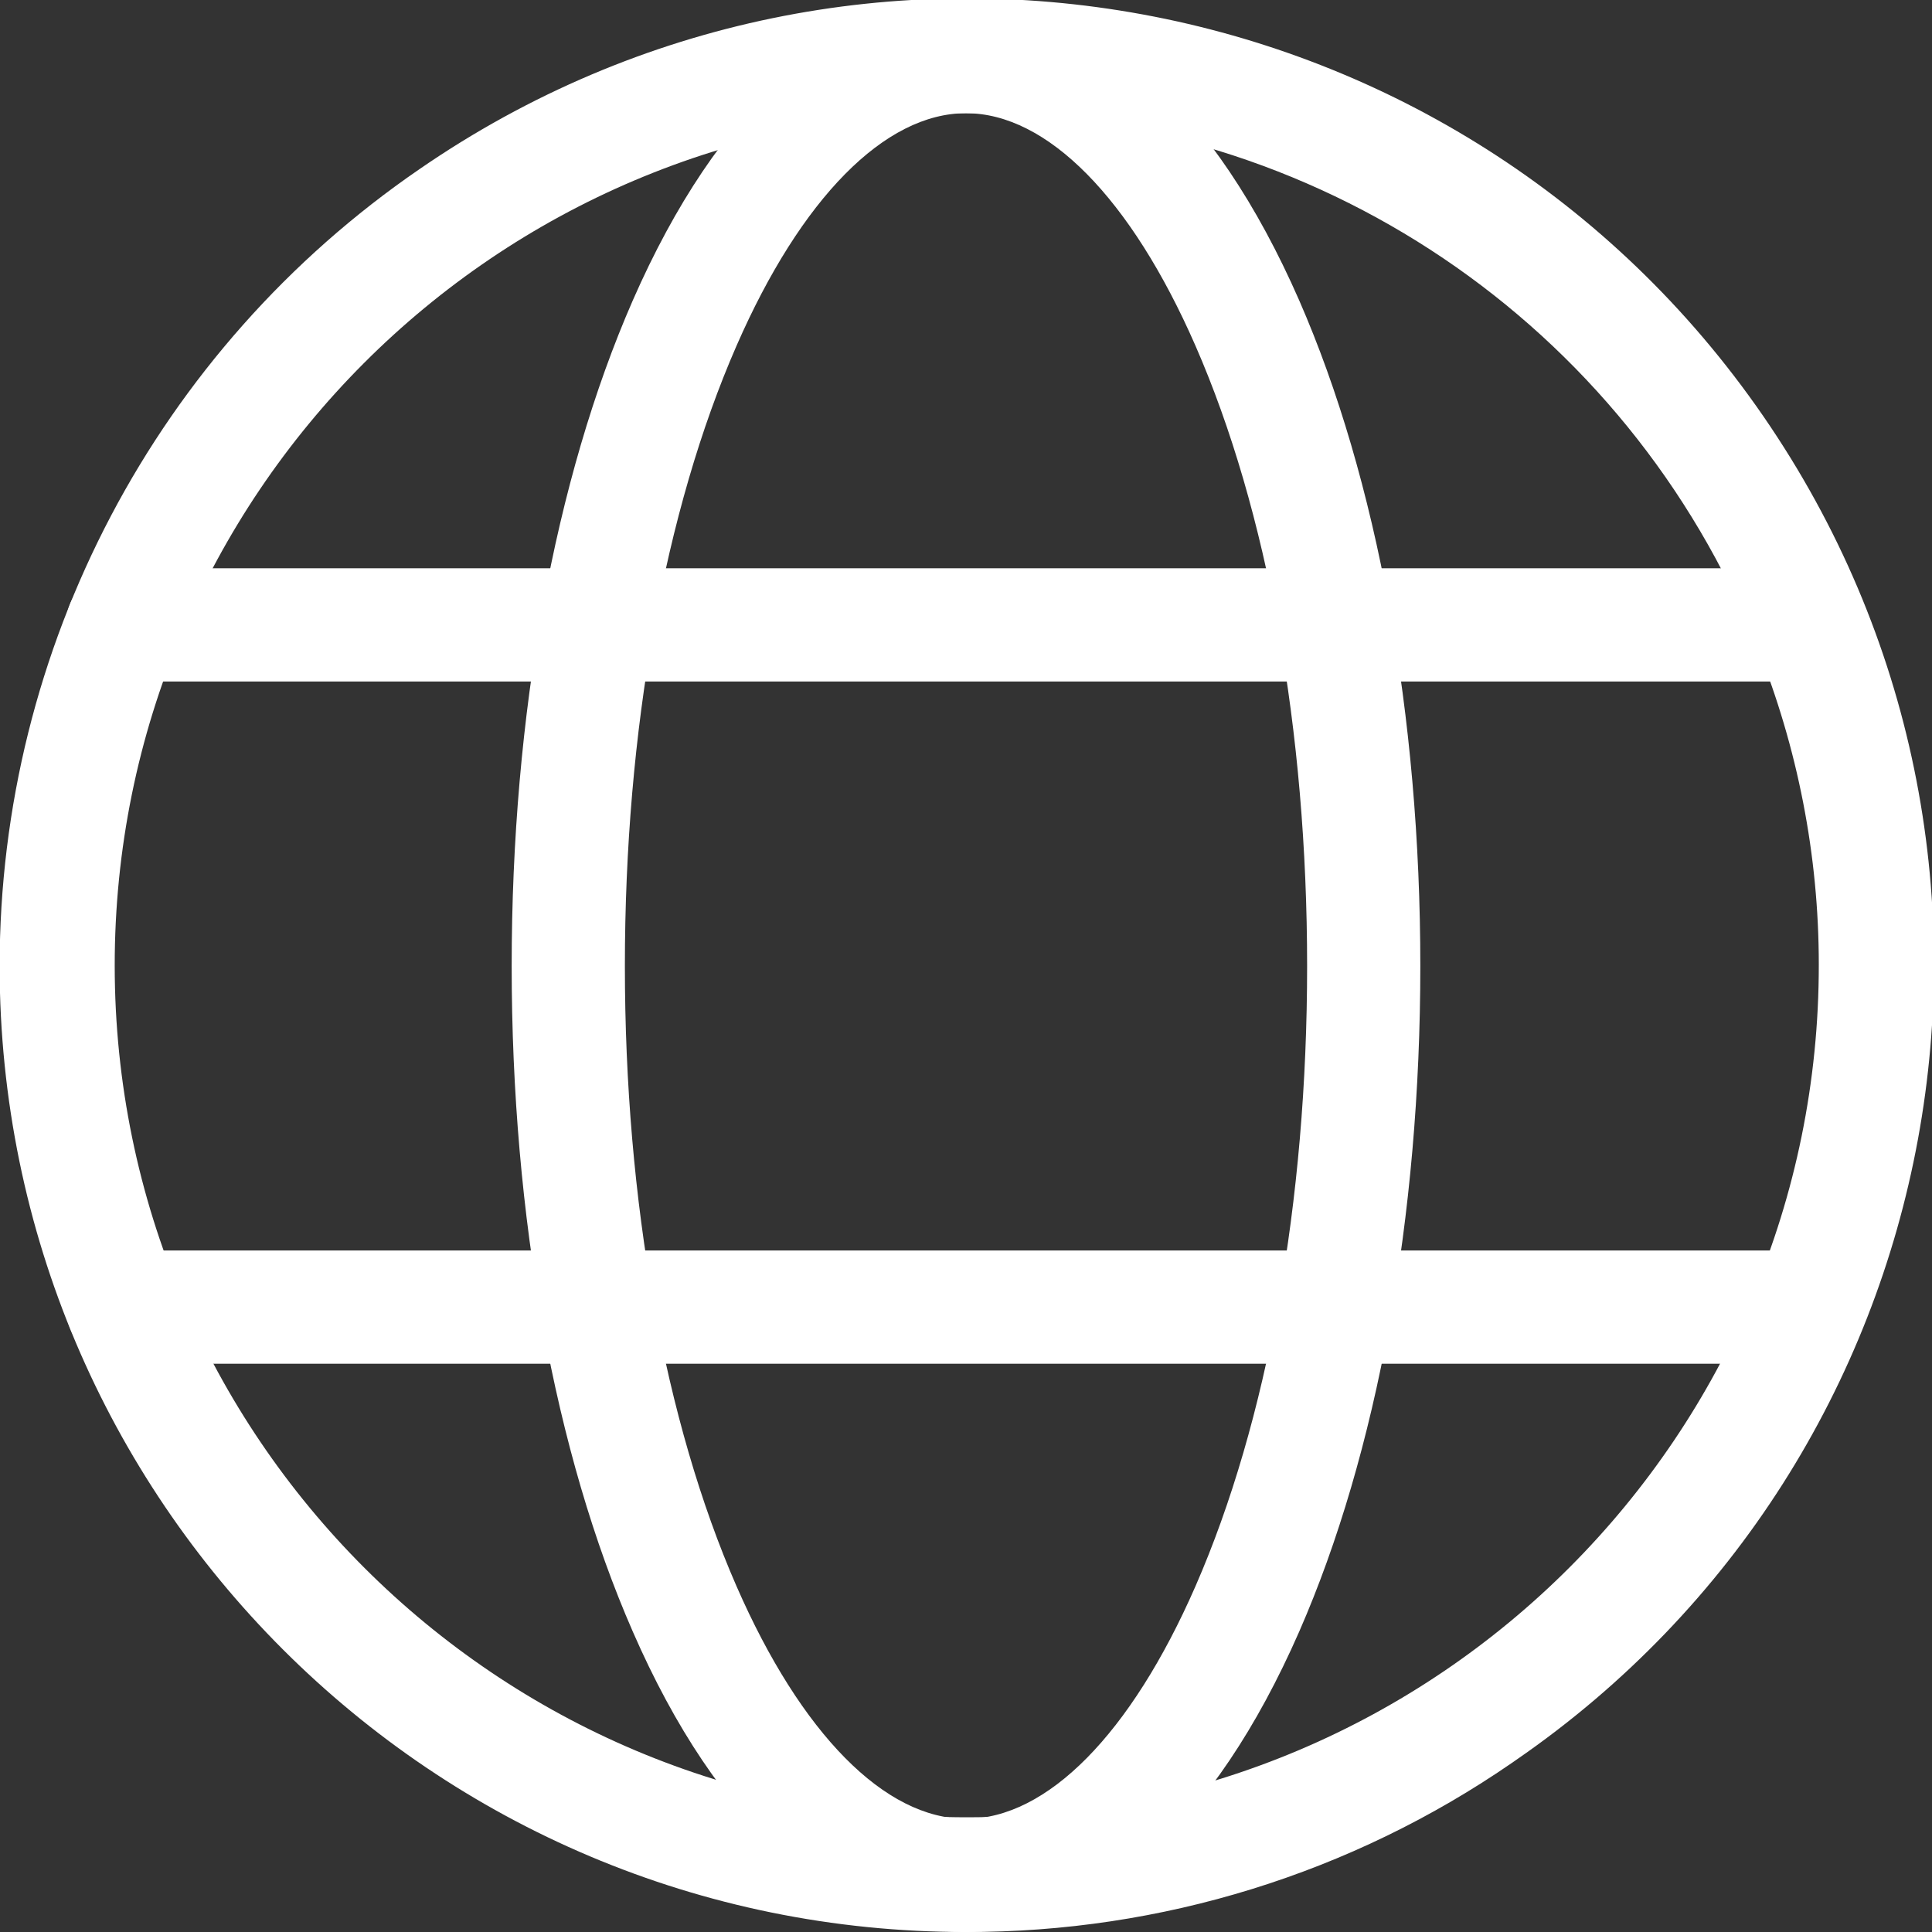 <?xml version="1.0" encoding="UTF-8"?> <!-- Generator: Adobe Illustrator 28.1.0, SVG Export Plug-In . SVG Version: 6.00 Build 0) --> <svg xmlns="http://www.w3.org/2000/svg" xmlns:xlink="http://www.w3.org/1999/xlink" id="Layer_1" x="0px" y="0px" viewBox="0 0 512 512" style="enable-background:new 0 0 512 512;" xml:space="preserve"><rect x="0" y="0" width="512" height="512" fill="#333333" stroke="none"/> <style type="text/css"> .st0{fill:#FFFFFF;} </style> <g id="Layer_2_00000139986454216328060450000010823914001843481217_"> <g id="globe"> <path class="st0" d="M256,512C114.6,512.1,0,397.5-0.1,256.1c0-84.5,41.6-163.5,111.3-211.3c116.4-80.2,275.9-50.9,356.1,65.5 s50.9,275.9-65.5,356.1c-0.3,0.2-0.7,0.5-1,0.7C358.2,496.5,307.7,512.1,256,512L256,512z M256,30C131.3,30.1,30.3,131.3,30.4,256 c0.1,124.7,101.3,225.7,226,225.6c124.7-0.1,225.7-101.3,225.6-226c0-28.9-5.6-57.5-16.4-84.3C431.2,85.7,348.2,29.7,256,30 L256,30z"></path> <path class="st0" d="M256,512c-34.5,0-65.9-28.3-88.3-79.6C147,385.1,135.6,322.4,135.6,256S147,126.9,167.7,79.6 C190.2,28.3,221.5,0,256,0s65.8,28.3,88.3,79.6c20.7,47.4,32.1,110.1,32.1,176.4S365,385.1,344.3,432.4 C321.8,483.7,290.5,512,256,512z M256,30c-21.5,0-43.7,22.5-60.8,61.6c-19.1,43.7-29.6,102.1-29.6,164.4s10.5,120.7,29.6,164.4 c17.1,39.1,39.3,61.6,60.8,61.6s43.7-22.5,60.8-61.6c19.1-43.7,29.6-102.1,29.6-164.4s-10.5-120.7-29.6-164.4 C299.7,52.5,277.5,30,256,30L256,30z"></path> <path class="st0" d="M479.5,180.6H32.5c-8.3,0-15-6.7-15-15c0-8.3,6.7-15,15-15h446.9c8.3,0,15,6.7,15,15 C494.5,173.9,487.8,180.6,479.5,180.6z"></path> <path class="st0" d="M479.5,361.4H32.5c-8.3,0-15-6.7-15-15c0-8.3,6.7-15,15-15h446.9c8.3,0,15,6.7,15,15 C494.5,354.7,487.8,361.4,479.5,361.4z"></path> </g> </g> </svg> 